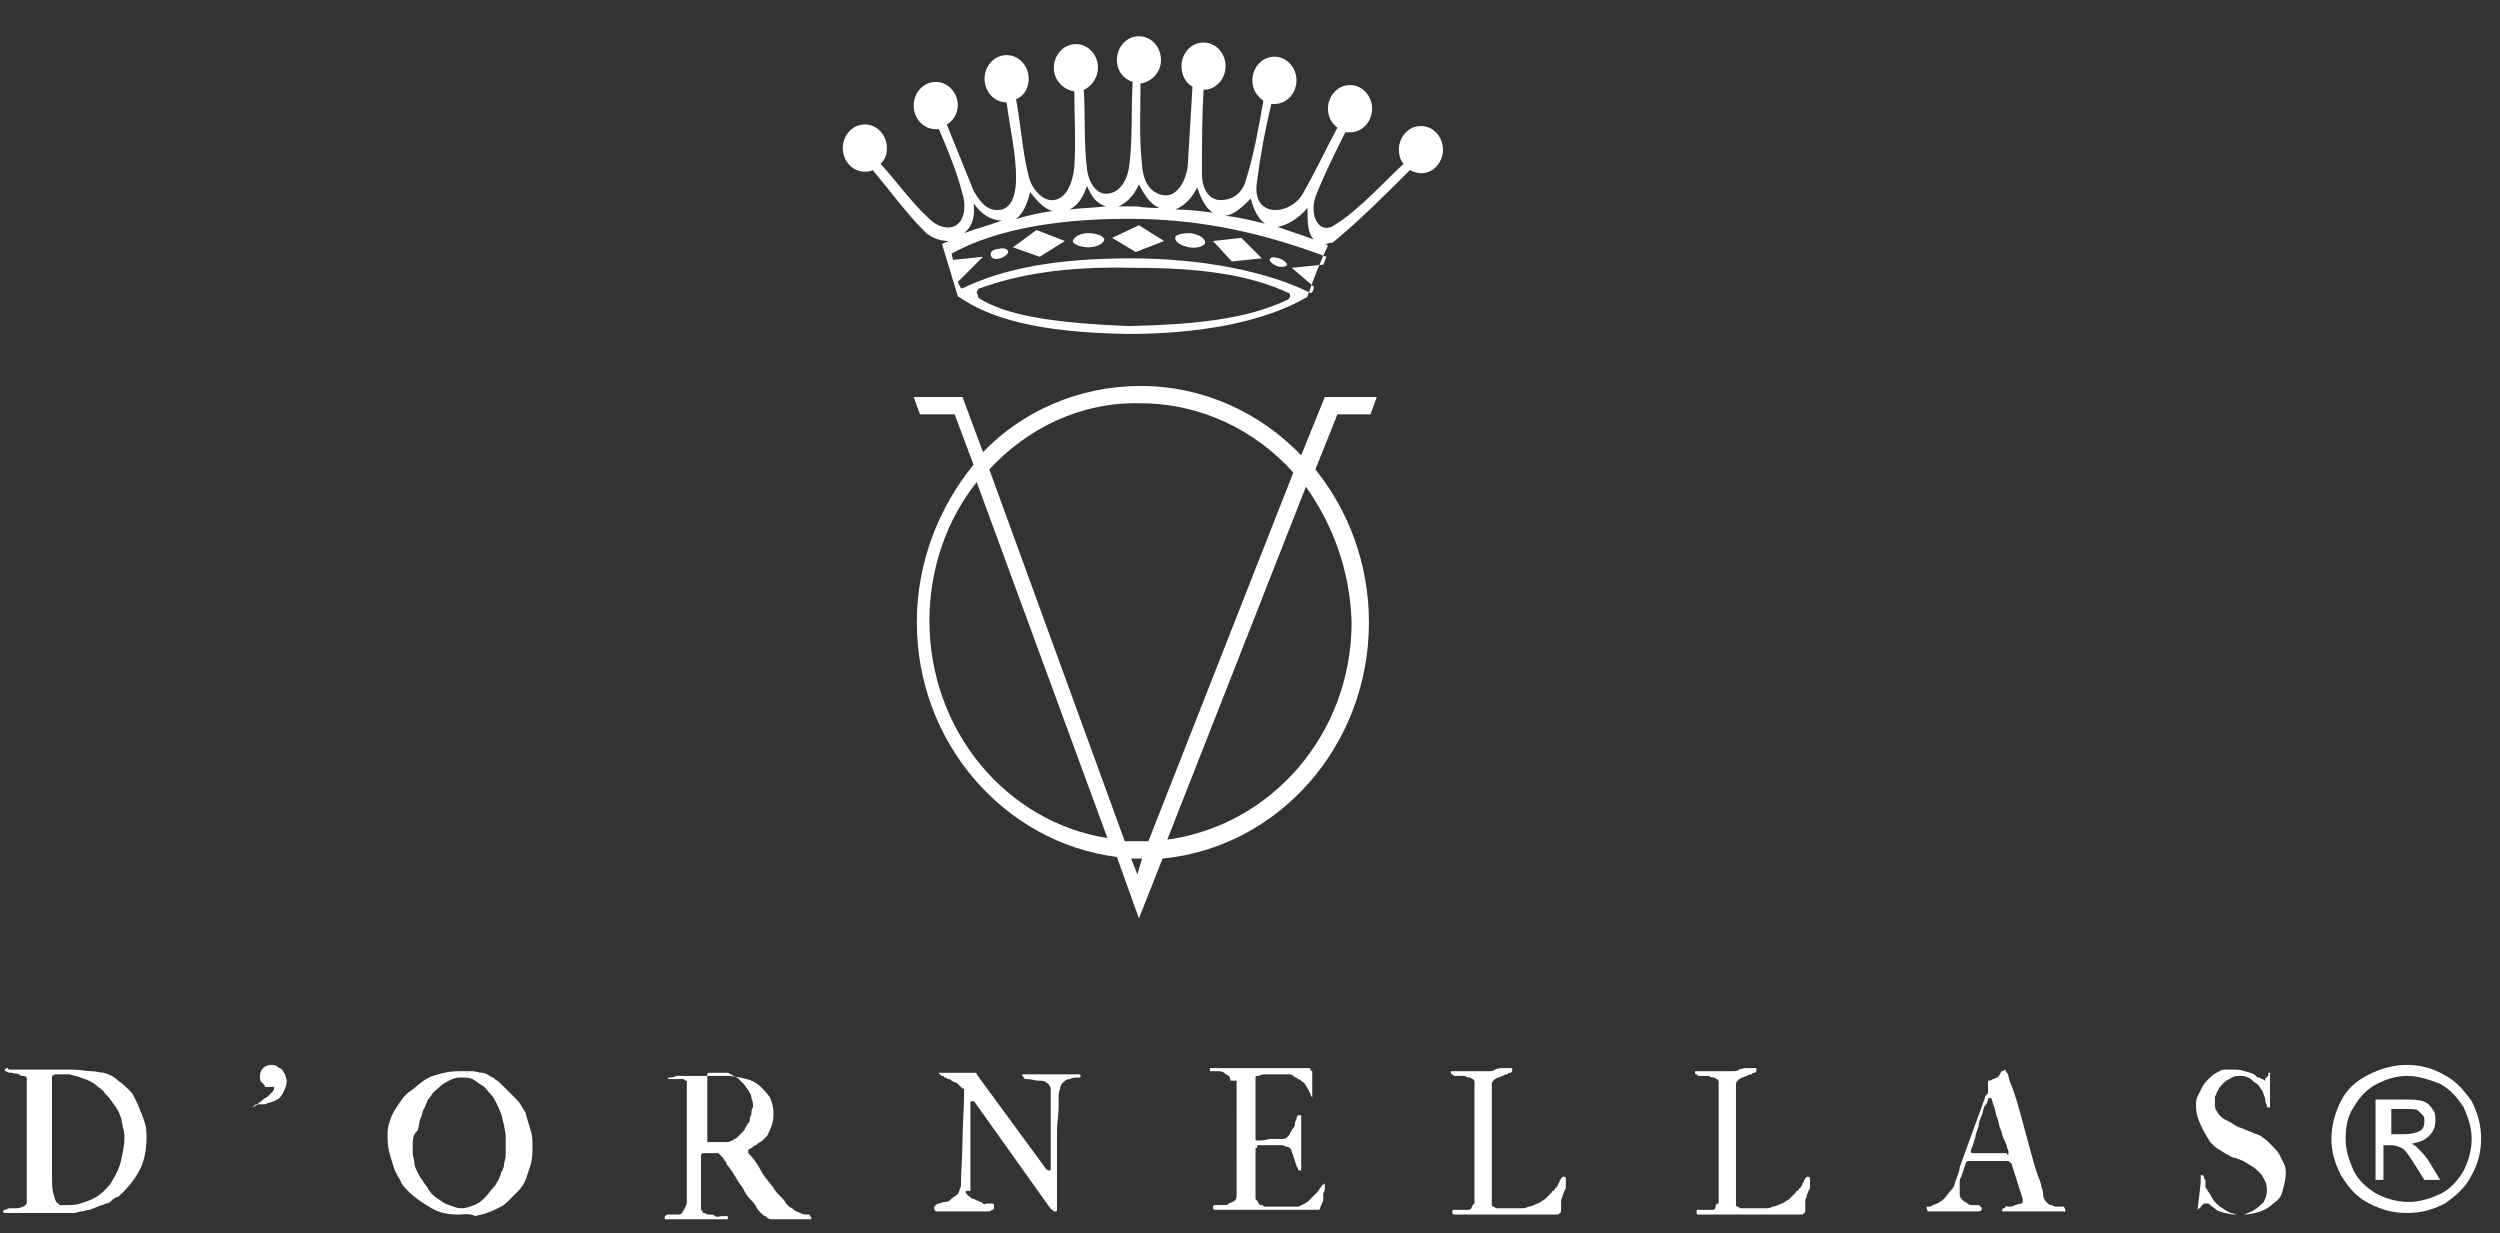 <?xml version="1.0" encoding="utf-8"?>
<!-- Generator: Adobe Illustrator 19.0.0, SVG Export Plug-In . SVG Version: 6.00 Build 0)  -->
<svg version="1.1" id="Layer_1" xmlns="http://www.w3.org/2000/svg" xmlns:xlink="http://www.w3.org/1999/xlink" x="0px" y="0px"
	 viewBox="36.6 355.4 158.7 78.3" style="enable-background:new 36.6 355.4 158.7 78.3;" xml:space="preserve">
<rect x="36.6" y="355.4" width="158.7" height="78.3" fill="#333333" stroke="none"/>
<style type="text/css">
	.st0{fill:#FFFFFF;}
	.st1{fill-rule:evenodd;clip-rule:evenodd;fill:#FFFFFF;}
</style>
<g>
	<g>
		<g>
			<path class="st0" d="M37.3,423.3h1.5c0.4,0,0.8,0,1.3,0c0.4,0,0.8,0,1.2,0c0.4,0,0.7,0.1,1.1,0.1c0.3,0,0.6,0.1,0.8,0.1
				c0.3,0.1,0.6,0.2,0.9,0.5c0.3,0.2,0.5,0.4,0.8,0.7c0.1,0.1,0.2,0.3,0.3,0.5c0.1,0.2,0.2,0.4,0.3,0.7c0.1,0.2,0.2,0.5,0.3,0.8
				c0.1,0.3,0.1,0.6,0.1,0.9c0,0.7-0.1,1.4-0.4,2c-0.3,0.6-0.7,1.1-1.2,1.6c0,0-0.1,0-0.1,0.1c0,0-0.1,0.1-0.2,0.1s-0.1,0.1-0.2,0.1
				c0,0-0.1,0.1-0.1,0.1c-0.1,0.1-0.2,0.2-0.4,0.2c-0.1,0.1-0.3,0.1-0.5,0.2s-0.3,0.1-0.5,0.2c-0.2,0-0.4,0.1-0.5,0.1
				c-0.2,0-0.3,0.1-0.5,0.1s-0.3,0-0.4,0c-0.2,0-0.3,0-0.5,0c-0.2,0-0.4,0-0.6,0h-2.8c-0.1,0-0.2,0-0.2-0.1c0,0,0-0.1,0.1-0.1
				c0.1,0,0.2-0.1,0.3-0.1c0.1,0,0.3,0,0.4,0c0.1,0,0.3,0,0.4-0.1c0.1,0,0.1,0,0.2-0.1s0.1-0.1,0.1-0.1c0-0.1,0-0.2,0-0.2
				c0-0.1,0-0.1,0-0.2v-7.6c0,0-0.1-0.1-0.2-0.1c-0.1,0-0.2,0-0.3-0.1s-0.3,0-0.4-0.1c-0.2,0-0.3,0-0.4-0.1c-0.1,0-0.1,0-0.1-0.1
				c0,0,0,0,0.1-0.1c0,0,0,0,0.1,0C37.1,423.3,37.2,423.3,37.3,423.3z M39.9,423.7v3.5c0,0.3,0,0.5,0,0.7c0,0.2,0,0.5,0,0.7
				c0,0.2,0,0.5,0,0.7c0,0.2,0,0.5,0,0.7c0,0.5,0,0.9,0.1,1.2c0.1,0.3,0.1,0.5,0.3,0.6c0.1,0.1,0.1,0.1,0.2,0.1c0.1,0,0.2,0,0.3,0
				c0.3,0,0.6,0,0.9-0.1c0.3-0.1,0.6-0.2,0.8-0.3s0.5-0.3,0.7-0.5c0.2-0.2,0.4-0.4,0.5-0.6c0.3-0.5,0.5-0.9,0.6-1.4
				c0.1-0.5,0.2-0.9,0.2-1.3c0-0.2,0-0.5-0.1-0.7c0-0.2-0.1-0.4-0.1-0.6c-0.1-0.2-0.1-0.3-0.2-0.5c-0.1-0.1-0.1-0.2-0.2-0.3
				c-0.1-0.1-0.2-0.3-0.3-0.4c-0.1-0.2-0.3-0.3-0.4-0.5c-0.2-0.2-0.4-0.3-0.6-0.5c-0.3-0.2-0.6-0.3-0.9-0.4
				c-0.2-0.1-0.4-0.1-0.7-0.2c-0.2,0-0.5,0-0.7,0c0,0-0.1,0-0.1,0c0,0-0.1,0-0.1,0c0,0-0.1,0-0.1,0.1
				C39.9,423.6,39.9,423.7,39.9,423.7z"/>
			<path class="st0" d="M52.6,425.7C52.6,425.7,52.6,425.6,52.6,425.7C52.6,425.6,52.6,425.6,52.6,425.7c0.1-0.1,0.2-0.2,0.3-0.2
				s0.1,0,0.1-0.1c0.1,0,0.2-0.1,0.3-0.2c0.1-0.1,0.2-0.1,0.3-0.2c0.1-0.1,0.2-0.2,0.3-0.3c0.1-0.1,0.1-0.2,0.1-0.3c0,0,0,0,0,0
				c0,0,0,0,0,0c0,0-0.1,0-0.1,0c0,0-0.1,0-0.1,0c-0.1,0-0.1,0-0.1,0c0,0-0.1,0-0.1,0c0,0,0,0-0.1,0s-0.1,0-0.1-0.1
				c0,0-0.1-0.1-0.1-0.1c0,0-0.1-0.1-0.1-0.1c-0.1-0.1-0.1-0.2-0.1-0.4c0-0.2,0.1-0.4,0.2-0.5s0.3-0.2,0.5-0.2c0.1,0,0.3,0,0.4,0.1
				c0.1,0.1,0.2,0.1,0.3,0.2c0.1,0.1,0.1,0.2,0.2,0.3c0,0.1,0.1,0.3,0.1,0.4c0,0.3-0.1,0.5-0.2,0.7c-0.1,0.2-0.2,0.4-0.4,0.5
				c-0.1,0-0.1,0.1-0.2,0.1c-0.1,0-0.2,0.1-0.3,0.1c-0.1,0-0.2,0.1-0.3,0.1c-0.1,0-0.2,0-0.3,0c0,0-0.1,0-0.1,0
				S52.6,425.7,52.6,425.7z"/>
			<path class="st0" d="M65.7,432.5c-0.6,0-1.2-0.1-1.7-0.4s-1-0.6-1.5-1.1c-0.2-0.2-0.4-0.4-0.5-0.7c-0.2-0.3-0.3-0.5-0.4-0.8
				c-0.1-0.3-0.2-0.6-0.3-1c-0.1-0.4-0.1-0.8-0.1-1.2c0-0.3,0.1-0.6,0.2-0.9c0.1-0.3,0.3-0.6,0.5-0.9c0.2-0.3,0.4-0.6,0.7-0.8
				s0.6-0.5,0.9-0.7c0.4-0.3,0.9-0.4,1.3-0.5c0.4-0.1,0.8-0.1,1.2-0.1c0.2,0,0.4,0,0.6,0s0.4,0.1,0.6,0.1c0.2,0,0.3,0.1,0.5,0.2
				c0.1,0.1,0.3,0.1,0.3,0.2c0.2,0.1,0.4,0.3,0.6,0.5c0.2,0.2,0.4,0.4,0.6,0.6c0.2,0.2,0.4,0.4,0.5,0.6c0.1,0.2,0.3,0.4,0.3,0.6
				c0.1,0.3,0.2,0.7,0.3,1c0.1,0.3,0.1,0.7,0.1,1c0,0.4,0,0.7-0.1,1.1c-0.1,0.3-0.2,0.6-0.3,0.9c-0.1,0.3-0.3,0.6-0.5,0.8
				s-0.5,0.5-0.7,0.7c-0.2,0.2-0.4,0.3-0.6,0.4c-0.2,0.1-0.4,0.2-0.7,0.3c-0.2,0.1-0.5,0.1-0.7,0.2C66.3,432.4,66,432.5,65.7,432.5z
				 M62.8,428c0,0.2,0,0.4,0,0.6c0,0.2,0.1,0.4,0.1,0.6c0,0.2,0.1,0.4,0.2,0.6s0.2,0.4,0.3,0.5c0.1,0.2,0.3,0.4,0.4,0.6
				s0.3,0.4,0.6,0.6s0.4,0.3,0.7,0.4s0.5,0.2,0.8,0.2c0.3,0,0.5-0.1,0.8-0.2c0.3-0.1,0.5-0.3,0.7-0.5s0.4-0.5,0.6-0.7
				c0.2-0.3,0.3-0.5,0.4-0.8c0,0,0-0.1,0.1-0.2c0-0.1,0.1-0.2,0.1-0.4c0-0.2,0.1-0.3,0.1-0.5c0-0.2,0-0.4,0-0.6c0-0.2,0-0.4,0-0.7
				c0-0.2-0.1-0.5-0.1-0.7c-0.1-0.2-0.1-0.5-0.2-0.7c-0.1-0.3-0.2-0.5-0.3-0.7c-0.1-0.2-0.2-0.4-0.4-0.6c-0.2-0.2-0.3-0.4-0.5-0.5
				s-0.4-0.3-0.6-0.4s-0.5-0.1-0.8-0.1c-0.3,0-0.5,0.1-0.7,0.2s-0.4,0.2-0.6,0.4c-0.2,0.2-0.4,0.3-0.5,0.5s-0.3,0.3-0.3,0.5
				c-0.1,0.1-0.1,0.3-0.2,0.4c-0.1,0.2-0.1,0.4-0.2,0.6c-0.1,0.2-0.1,0.5-0.2,0.8C62.9,427.3,62.8,427.6,62.8,428z"/>
			<path class="st0" d="M80.2,431.7v-7.6c0-0.1,0-0.1-0.1-0.1c0,0-0.1-0.1-0.1-0.1c-0.1,0-0.1,0-0.2,0c-0.1,0-0.1,0-0.2,0h-0.3
				c-0.1,0-0.1,0-0.1,0s-0.1,0-0.1,0c0,0-0.1,0-0.1,0c0,0,0-0.1,0.1-0.1c0.1,0,0.3,0,0.4-0.1c0.1,0,0.2,0,0.3,0c0.1,0,0.2,0,0.3,0
				c0.1,0,0.2,0,0.4,0c0,0,0.1,0,0.1,0c0.1,0,0.2,0,0.3,0c0.1,0,0.2,0,0.3,0c0.1,0,0.2,0,0.3,0c0.1,0,0.2,0,0.3,0c0.1,0,0.1,0,0.2,0
				c0.1,0,0.3,0,0.4,0c0.1,0,0.3,0,0.4,0c0.4,0,0.8,0.1,1.2,0.2c0.4,0.1,0.7,0.3,0.9,0.5s0.4,0.4,0.6,0.7c0.1,0.3,0.2,0.6,0.2,0.9
				c0,0.3,0,0.5-0.1,0.8s-0.2,0.5-0.3,0.7c-0.1,0.1-0.2,0.2-0.3,0.3c-0.1,0.1-0.2,0.1-0.3,0.2s-0.2,0.1-0.3,0.2
				c-0.1,0.1-0.2,0.1-0.3,0.2c0,0,0,0,0,0.1c0,0,0,0,0,0.1c0.3,0.3,0.6,0.7,0.8,1.1s0.5,0.7,0.8,1.1c0.1,0.2,0.2,0.3,0.4,0.5
				s0.3,0.3,0.4,0.5c0.1,0.1,0.2,0.2,0.2,0.2s0.2,0.1,0.3,0.2c0.1,0.1,0.2,0.1,0.4,0.2c0.2,0.1,0.3,0.1,0.5,0.1c0.1,0,0.1,0,0.1,0.1
				c0,0,0.1,0,0.1,0.1c0,0.1,0,0.1-0.1,0.1c0,0,0,0-0.1,0c0,0-0.1,0-0.1,0h-0.2c-0.1,0-0.2,0-0.3,0c-0.1,0-0.2,0-0.4,0
				c-0.1,0-0.3,0-0.4,0s-0.3,0-0.4,0c-0.2,0-0.3,0-0.5,0s-0.3-0.1-0.4-0.2c-0.1,0-0.2-0.1-0.3-0.2c-0.1-0.1-0.2-0.2-0.3-0.4
				c-0.1-0.2-0.2-0.3-0.4-0.5s-0.3-0.4-0.4-0.6s-0.3-0.4-0.4-0.6c-0.1-0.2-0.2-0.3-0.3-0.5c-0.1-0.1-0.2-0.3-0.3-0.4
				s-0.1-0.2-0.1-0.2c0,0,0-0.1-0.1-0.1c0-0.1-0.1-0.1-0.1-0.2c-0.1-0.1-0.1-0.1-0.2-0.2c-0.1-0.1-0.1-0.1-0.1-0.1
				c-0.1,0-0.2,0-0.3,0c-0.1,0-0.3,0-0.4,0h-0.2c0,0-0.1,0-0.1,0c0,0-0.1,0.1-0.1,0.1v3c0,0.1,0,0.1,0,0.2c0,0.1,0,0.1,0,0.2
				c0,0.1,0,0.1,0.1,0.2c0,0.1,0,0.1,0.1,0.1c0.1,0,0.1,0.1,0.3,0.1s0.3,0,0.4,0.1s0.3,0,0.4,0c0.1,0,0.2,0,0.3,0c0,0,0.1,0,0.1,0
				c0,0,0,0.1,0,0.1c0,0,0,0.1,0,0.1c0,0-0.1,0-0.1,0c-0.1,0-0.2,0-0.3,0c-0.1,0-0.3,0-0.5,0c-0.2,0-0.3,0-0.4,0c-0.1,0-0.2,0-0.3,0
				h-1.9c0,0,0,0-0.1,0s-0.1,0-0.1,0c0,0-0.1,0-0.1,0s-0.1,0-0.1,0c0,0-0.1,0-0.1,0c0,0,0,0,0-0.1c0,0,0-0.1,0-0.1
				c0,0,0.1,0,0.1-0.1c0.1,0,0.2,0,0.3,0c0.1,0,0.2,0,0.4,0c0.1,0,0.2,0,0.3-0.1C80.2,431.9,80.2,431.8,80.2,431.7z M81.5,423.8v4
				c0,0,0,0.1,0,0.1c0,0,0.1,0,0.1,0h0.3c0.1,0,0.3,0,0.5,0s0.3,0,0.4,0c0.1,0,0.2-0.1,0.3-0.1c0.1-0.1,0.2-0.1,0.3-0.2
				s0.2-0.2,0.3-0.3c0.1-0.1,0.2-0.2,0.2-0.3c0.1-0.1,0.1-0.2,0.2-0.3c0.1-0.1,0.1-0.2,0.1-0.3c0-0.1,0.1-0.2,0.1-0.3
				c0-0.1,0-0.3,0.1-0.4c0-0.2,0-0.4-0.1-0.6c0-0.2-0.1-0.3-0.2-0.5c-0.1-0.1-0.2-0.3-0.3-0.4s-0.2-0.2-0.4-0.4
				c-0.1,0-0.1-0.1-0.2-0.1c-0.1,0-0.1-0.1-0.2-0.1s-0.1-0.1-0.2-0.1c-0.1,0-0.1,0-0.2,0c0,0-0.1,0-0.2,0c-0.1,0-0.2,0-0.2,0
				c-0.1,0-0.1,0-0.2,0s-0.2,0-0.3,0c-0.1,0-0.2,0-0.2,0.1C81.5,423.7,81.5,423.8,81.5,423.8z"/>
			<path class="st0" d="M97.9,431c0,0.1,0,0.2,0.1,0.2c0,0.1,0.1,0.1,0.2,0.2s0.1,0.1,0.2,0.1s0.1,0.1,0.2,0.1c0,0,0.1,0,0.2,0.1
				c0.1,0,0.1,0,0.2,0.1s0.2,0,0.2,0c0.1,0,0.1,0,0.2,0c0,0,0.1,0,0.1,0c0,0,0.1,0,0.1,0s0.1,0,0.1,0.1c0,0,0,0.1,0,0.1
				c0,0.1,0,0.2-0.1,0.2s-0.1,0.1-0.2,0.1c-0.5,0-1.1,0-1.6,0c-0.5,0-1.1,0-1.6,0c-0.1,0-0.2,0-0.2,0c0,0-0.1-0.1-0.1-0.2
				c0-0.1,0-0.1,0.1-0.2c0,0,0.1-0.1,0.2-0.1c0.1,0,0.2-0.1,0.4-0.1c0.2,0,0.3-0.1,0.4-0.2s0.3-0.2,0.4-0.3s0.1-0.3,0.2-0.5
				c0-1,0.1-2,0.1-2.9s0.1-2,0.1-3c0-0.1,0-0.1,0-0.2c0-0.1,0-0.1-0.1-0.1c0,0-0.1-0.1-0.1-0.1c0,0-0.1-0.1-0.1-0.1
				c0,0-0.1-0.1-0.1-0.1c0,0-0.1-0.1-0.2-0.1s-0.1-0.1-0.2-0.1c-0.1-0.1-0.1-0.1-0.2-0.1c-0.1,0-0.1-0.1-0.2-0.1c0,0-0.1,0-0.1-0.1
				c0,0-0.1,0-0.1,0s-0.1,0-0.1-0.1c0,0-0.1,0-0.1-0.1c0,0,0,0,0,0c0,0,0,0,0.1,0c0.2,0,0.4,0,0.6,0h0.3c0.2,0,0.4,0,0.6,0
				s0.5,0,0.7,0c0.1,0,0.1,0,0.1,0.1l4.4,6c0.1,0.1,0.1,0.1,0.2,0.1c0.1,0,0.1,0,0.1-0.1v-5c0-0.1,0-0.2-0.1-0.3
				c0-0.1-0.1-0.1-0.2-0.2c-0.1-0.1-0.3-0.1-0.5-0.1c-0.2,0-0.4-0.1-0.7-0.1c-0.1,0-0.2,0-0.2-0.1c0,0-0.1-0.1-0.1-0.1
				c0,0,0-0.1,0-0.1c0,0,0,0,0.1,0c0,0,0.1,0,0.1,0c0,0,0.1,0,0.1,0h0.4c0.2,0,0.4,0,0.6,0c0.2,0,0.5,0,0.8,0c0.1,0,0.3,0,0.4,0
				c0.2,0,0.3,0,0.5,0c0.1,0,0.1,0,0.2,0s0.1,0,0.1,0c0,0,0.1,0,0.1,0c0,0,0.1,0,0.2,0c0.1,0,0.1,0.1,0.1,0.1s0,0.1-0.1,0.1
				c-0.2,0-0.4,0-0.6,0.1c-0.2,0-0.3,0.1-0.4,0.2c-0.1,0.1-0.2,0.2-0.2,0.4c-0.1,0.2-0.1,0.4-0.1,0.6l0,0.5c0,0.6-0.1,1.1-0.1,1.5
				c0,0.4,0,0.9,0,1.2c0,0.4,0,0.7,0,1c0,0.3,0,0.7,0,1v0.4c0,0.1,0,0.2,0,0.4c0,0.1,0,0.3,0,0.4v0.5c0,0,0,0.1,0,0.2
				c0,0.1-0.1,0.1-0.1,0.1c-0.1,0-0.1,0-0.2-0.1c-0.1,0-0.1-0.1-0.2-0.2l-4.7-6.6c0,0-0.1-0.1-0.1-0.1c0,0,0,0-0.1,0
				c0,0-0.1,0-0.1,0.1c0,0,0,0.1,0,0.1V431z"/>
			<path class="st0" d="M114.7,424c0-0.1,0-0.2-0.1-0.3s-0.2-0.1-0.3-0.2s-0.3-0.1-0.4-0.1s-0.3,0-0.4,0c0,0-0.1,0-0.1,0
				c0,0,0,0,0-0.1c0,0,0,0,0-0.1c0,0,0,0,0.1,0s0.1,0,0.1,0c0,0,0.1,0,0.1,0c0,0,0.1,0,0.2,0c0.1,0,0.2,0,0.4,0c0.1,0,0.3,0,0.5,0
				c0.2,0,0.4,0,0.5,0c0.3,0,0.6,0,0.8,0c0.2,0,0.4,0,0.6,0c0.2,0,0.4,0,0.5,0c0.2,0,0.4,0,0.6,0c0.1,0,0.1,0,0.2,0s0.1,0,0.2,0
				s0.1,0,0.2,0s0.2,0,0.3,0c0.1,0,0.2,0,0.4,0c0.2,0,0.4,0,0.6,0c0,0,0.1,0,0.1,0.1s0.1,0.1,0.1,0.1c0,0.3,0,0.6,0,0.8
				c0,0.3,0,0.5,0,0.8c0,0.1,0,0.1,0,0.1c0,0,0,0,0,0c0,0,0,0,0,0c0-0.1-0.1-0.1-0.1-0.2c0-0.1-0.1-0.2-0.1-0.2
				c0-0.1-0.1-0.2-0.1-0.2c0-0.1-0.1-0.1-0.1-0.2c-0.1-0.1-0.1-0.2-0.2-0.2c-0.1-0.1-0.2-0.2-0.3-0.2c-0.1-0.1-0.2-0.1-0.3-0.2
				s-0.2-0.1-0.4-0.1c-0.1,0-0.1,0-0.2,0c-0.1,0-0.1,0-0.2,0s-0.1,0-0.2,0s-0.1,0-0.2,0c-0.2,0-0.3,0-0.5,0c-0.2,0-0.3,0-0.5,0.1
				c0,0-0.1,0-0.1,0c0,0-0.1,0-0.1,0.1v3.9c0,0.1,0,0.1,0.1,0.1c0.2,0,0.5,0,0.8-0.1c0.3,0,0.5,0,0.8,0c0.1,0,0.2,0,0.3-0.1
				c0.1-0.1,0.2-0.2,0.2-0.3c0.1-0.1,0.1-0.2,0.2-0.3c0.1-0.1,0.1-0.2,0.1-0.3c0-0.1,0.1-0.2,0.1-0.3s0.1-0.2,0.1-0.2c0,0,0,0,0,0
				c0,0,0,0,0.1,0c0,0,0.1,0,0.1,0s0,0,0,0c0,0.2,0,0.3,0,0.4c0,0.1,0,0.2,0,0.3s0,0.2,0,0.3s0,0.2,0,0.2v2.3c0,0,0,0,0,0
				c0,0,0,0-0.1,0c0,0-0.1,0-0.1-0.1s-0.1-0.1-0.1-0.2s-0.1-0.2-0.1-0.3c0-0.1-0.1-0.2-0.1-0.3c0-0.1-0.1-0.2-0.1-0.3
				c0-0.1-0.1-0.2-0.1-0.2c0,0-0.1-0.1-0.2-0.1c-0.1,0-0.2-0.1-0.3-0.1s-0.2,0-0.4,0c-0.1,0-0.2,0-0.4,0c-0.1,0-0.2,0-0.3,0
				c-0.1,0-0.2,0-0.2,0c-0.1,0-0.2,0-0.2,0c-0.1,0-0.1,0-0.1,0.1c0,0,0,0.1-0.1,0.1c0,0.1,0,0.1,0,0.3v2.5c0,0.1,0,0.2,0,0.3
				c0,0.1,0,0.2,0.1,0.2c0,0.1,0.1,0.1,0.1,0.2c0.1,0.1,0.1,0.1,0.2,0.1c0.1,0,0.1,0.1,0.2,0.1s0.1,0,0.2,0h1c0.1,0,0.2,0,0.3,0
				c0.1,0,0.2,0,0.2,0c0.1,0,0.2,0,0.3,0c0.1,0,0.2,0,0.3-0.1c0.1,0,0.2-0.1,0.4-0.2c0.1-0.1,0.2-0.2,0.3-0.3
				c0.1-0.1,0.2-0.2,0.3-0.3s0.2-0.3,0.3-0.4c0,0,0-0.1,0.1-0.1s0.1-0.1,0.1-0.2c0,0,0,0,0,0s0,0,0,0c0,0.1,0,0.2,0,0.3
				c0,0,0,0.1,0,0.2s-0.1,0.2-0.1,0.3c0,0.1,0,0.2,0,0.3c0,0.1,0,0.2-0.1,0.3c0,0.1-0.1,0.2-0.1,0.3c0,0.1-0.1,0.1-0.2,0.1
				c0,0,0,0-0.1,0s0,0,0,0c0,0,0,0-0.1,0h-4.6c-0.1,0-0.2,0-0.3,0c-0.1,0-0.3,0-0.4,0c-0.1,0-0.3,0-0.4,0c-0.1,0-0.2,0-0.3,0h-0.2
				c0,0-0.1,0-0.1,0s-0.1,0-0.1-0.1c0,0,0-0.1,0-0.1c0,0,0-0.1,0.1-0.1c0,0,0,0,0.1,0s0.1,0,0.1,0c0,0,0.1,0,0.1,0c0,0,0.1,0,0.1,0
				c0.1,0,0.2,0,0.3,0c0.1,0,0.1,0,0.2-0.1c0.2-0.1,0.3-0.1,0.4-0.2c0.1-0.1,0.1-0.2,0.1-0.4V424z"/>
			<path class="st0" d="M130.2,431.8v-4.4c0-0.1,0-0.3,0-0.5c0-0.2,0-0.5,0-0.7c0-0.3,0-0.5,0-0.8c0-0.3,0-0.5,0-0.7
				c0-0.3,0-0.5,0-0.6c0-0.1,0-0.1-0.1-0.2c-0.1,0-0.1-0.1-0.2-0.1s-0.2,0-0.3-0.1c-0.1,0-0.2,0-0.3,0s-0.2,0-0.3,0s-0.1,0-0.2-0.1
				c-0.1,0-0.1-0.1-0.1-0.1c0,0,0-0.1,0-0.1c0,0,0,0,0,0c0,0,0.1,0,0.1,0c0,0,0.1,0,0.1,0h0.2c0.2,0,0.3,0,0.5,0c0.1,0,0.3,0,0.4,0
				s0.2,0,0.3,0c0.1,0,0.2,0,0.4,0c0.2,0,0.3,0,0.4,0c0.1,0,0.3,0,0.4-0.1s0.2,0,0.3-0.1c0.1,0,0.2,0,0.3,0h0.2c0,0,0.1,0,0.2,0
				c0.1,0,0.1,0,0.1,0.1c0,0.1,0,0.1-0.1,0.2c-0.1,0-0.2,0-0.2,0.1c-0.1,0-0.2,0-0.3,0.1c-0.1,0-0.2,0.1-0.3,0.1
				c-0.1,0-0.1,0.1-0.2,0.1c0,0-0.1,0.1-0.1,0.1c0,0-0.1,0.1-0.1,0.2v7.6c0,0.1,0,0.2,0.1,0.2s0.1,0.1,0.2,0.1c0.1,0,0.2,0,0.3,0
				c0.1,0,0.2,0,0.3,0c0.1,0,0.2,0,0.4,0s0.3,0,0.5,0c0.2,0,0.4,0,0.5-0.1c0.2,0,0.3-0.1,0.4-0.1c0.1-0.1,0.3-0.1,0.4-0.2
				c0.1-0.1,0.2-0.1,0.3-0.2c0,0,0,0,0.1-0.1s0.1-0.1,0.1-0.1c0,0,0.1-0.1,0.1-0.1s0.1-0.1,0.1-0.1c0,0,0-0.1,0.1-0.1
				c0,0,0,0,0.1-0.1c0,0,0-0.1,0.1-0.1c0-0.1,0.1-0.1,0.1-0.2c0-0.1,0.1-0.1,0.1-0.2s0.1-0.1,0.1-0.2c0,0,0.1-0.1,0.1-0.1
				c0,0,0.1,0,0.1,0c0,0,0.1,0,0.1,0.1c0,0.1,0,0.1,0,0.2c0,0.1,0,0.2,0,0.3c0,0.1,0,0.2-0.1,0.3c0,0.1-0.1,0.2-0.1,0.3
				c0,0.1-0.1,0.2-0.1,0.3c0,0.1,0,0.2,0,0.3s0,0.2,0,0.3c0,0.1,0,0.2-0.1,0.2c0,0.1-0.1,0.1-0.2,0.1h-4.3c-0.3,0-0.5,0-0.6,0
				c-0.2,0-0.3,0-0.5,0c-0.1,0-0.3,0-0.4,0c-0.1,0-0.3,0-0.5,0c-0.1,0-0.1,0-0.2,0c0,0-0.1,0-0.1-0.1c0,0,0,0,0,0c0,0,0,0,0-0.1
				c0-0.1,0-0.1,0.1-0.1c0,0,0.1,0,0.1,0c0,0,0.1,0,0.2,0c0.1,0,0.2,0,0.3,0c0,0,0.1,0,0.1,0c0.1,0,0.1,0,0.2,0s0.1,0,0.2-0.1
				C130.1,431.8,130.2,431.8,130.2,431.8z"/>
			<path class="st0" d="M145.7,431.8v-4.4c0-0.1,0-0.3,0-0.5c0-0.2,0-0.5,0-0.7c0-0.3,0-0.5,0-0.8c0-0.3,0-0.5,0-0.7
				c0-0.3,0-0.5,0-0.6c0-0.1,0-0.1-0.1-0.2c-0.1,0-0.1-0.1-0.2-0.1s-0.2,0-0.3-0.1c-0.1,0-0.2,0-0.3,0s-0.2,0-0.3,0s-0.1,0-0.2-0.1
				c-0.1,0-0.1-0.1-0.1-0.1c0,0,0-0.1,0-0.1c0,0,0,0,0,0c0,0,0.1,0,0.1,0c0,0,0.1,0,0.1,0h0.2c0.2,0,0.3,0,0.5,0c0.1,0,0.3,0,0.4,0
				s0.2,0,0.3,0c0.1,0,0.2,0,0.4,0c0.2,0,0.3,0,0.4,0c0.1,0,0.3,0,0.4-0.1s0.2,0,0.3-0.1c0.1,0,0.2,0,0.3,0h0.2c0,0,0.1,0,0.2,0
				c0.1,0,0.1,0,0.1,0.1c0,0.1,0,0.1-0.1,0.2c-0.1,0-0.2,0-0.2,0.1c-0.1,0-0.2,0-0.3,0.1c-0.1,0-0.2,0.1-0.3,0.1
				c-0.1,0-0.1,0.1-0.2,0.1c0,0-0.1,0.1-0.1,0.1c0,0-0.1,0.1-0.1,0.2v7.6c0,0.1,0,0.2,0.1,0.2s0.1,0.1,0.2,0.1c0.1,0,0.2,0,0.3,0
				c0.1,0,0.2,0,0.3,0c0.1,0,0.2,0,0.4,0s0.3,0,0.5,0c0.2,0,0.4,0,0.5-0.1c0.2,0,0.3-0.1,0.4-0.1c0.1-0.1,0.3-0.1,0.4-0.2
				c0.1-0.1,0.2-0.1,0.3-0.2c0,0,0,0,0.1-0.1s0.1-0.1,0.1-0.1c0,0,0.1-0.1,0.1-0.1s0.1-0.1,0.1-0.1c0,0,0-0.1,0.1-0.1
				c0,0,0,0,0.1-0.1c0,0,0-0.1,0.1-0.1c0-0.1,0.1-0.1,0.1-0.2c0-0.1,0.1-0.1,0.1-0.2s0.1-0.1,0.1-0.2c0,0,0.1-0.1,0.1-0.1
				c0,0,0.1,0,0.1,0c0,0,0.1,0,0.1,0.1c0,0.1,0,0.1,0,0.2c0,0.1,0,0.2,0,0.3c0,0.1,0,0.2-0.1,0.3c0,0.1-0.1,0.2-0.1,0.3
				c0,0.1-0.1,0.2-0.1,0.3c0,0.1,0,0.2,0,0.3s0,0.2,0,0.3c0,0.1,0,0.2-0.1,0.2c0,0.1-0.1,0.1-0.2,0.1h-4.3c-0.3,0-0.5,0-0.6,0
				c-0.2,0-0.3,0-0.5,0c-0.1,0-0.3,0-0.4,0c-0.1,0-0.3,0-0.5,0c-0.1,0-0.1,0-0.2,0c0,0-0.1,0-0.1-0.1c0,0,0,0,0,0c0,0,0,0,0-0.1
				c0-0.1,0-0.1,0.1-0.1c0,0,0.1,0,0.1,0c0,0,0.1,0,0.2,0c0.1,0,0.2,0,0.3,0c0,0,0.1,0,0.1,0c0.1,0,0.1,0,0.2,0s0.1,0,0.2-0.1
				C145.5,431.8,145.6,431.8,145.7,431.8z"/>
			<path class="st0" d="M158.9,432.1c0-0.1,0-0.1,0.1-0.1s0.2,0,0.3-0.1c0.3-0.1,0.5-0.2,0.7-0.4s0.3-0.4,0.5-0.6s0.2-0.5,0.3-0.7
				c0.1-0.3,0.2-0.5,0.2-0.7l1.6-4.4c0-0.1,0.1-0.2,0.1-0.2c0,0,0.1-0.1,0.1-0.1c0,0,0-0.1,0-0.1c0,0,0-0.1,0-0.2c0,0,0-0.1,0-0.1
				c0,0,0-0.1,0-0.1s0-0.1,0-0.1c0,0,0-0.1,0-0.2c0.1,0,0.2,0,0.3-0.1c0.1,0,0.2-0.1,0.3-0.1c0,0,0.1-0.1,0.1-0.1
				c0-0.1,0.1-0.1,0.1-0.2c0-0.1,0.1-0.1,0.1-0.1c0.1,0,0.1-0.1,0.2-0.1c0,0,0,0,0,0c0,0,0,0,0,0c0,0,0,0.1,0.1,0.2s0.1,0.3,0.2,0.6
				c0.1,0.2,0.2,0.5,0.3,0.8c0.1,0.3,0.2,0.6,0.3,1s0.2,0.7,0.3,1.1c0.1,0.4,0.2,0.7,0.3,1.1c0.1,0.4,0.2,0.7,0.3,1.1
				c0.1,0.3,0.2,0.7,0.3,0.9c0.1,0.3,0.2,0.5,0.2,0.7c0.1,0.2,0.1,0.4,0.1,0.5c0,0.1,0.1,0.3,0.2,0.4c0.1,0.1,0.2,0.2,0.3,0.2
				c0.1,0,0.2,0.1,0.3,0.1c0.1,0,0.2,0,0.3,0c0.1,0,0.1,0,0.2,0c0,0,0.1,0.1,0.1,0.2c0,0,0,0,0,0.1s0,0-0.1,0c0,0-0.1,0-0.1,0
				c0,0,0,0-0.1,0h-0.6c0,0-0.1,0-0.1,0c0,0-0.1,0-0.2,0c-0.1,0-0.2,0-0.3,0s-0.3,0-0.5,0c-0.2,0-0.5,0-0.7,0c-0.2,0-0.4,0-0.7,0
				h-0.3c0,0-0.1,0-0.1,0c0,0-0.1,0-0.1,0c0,0-0.1,0-0.1,0c0,0,0-0.1,0-0.1c0,0,0-0.1,0.1-0.1c0,0,0.1,0,0.1-0.1s0.1,0,0.1,0
				c0,0,0.1,0,0.1,0c0.1,0,0.3,0,0.4-0.1c0.1,0,0.3-0.1,0.4-0.1c0.1,0,0.1-0.1,0.1-0.2c0,0,0,0,0,0c0,0,0,0,0-0.1l-0.7-2.2
				c0,0,0-0.1-0.1-0.1c0,0-0.1-0.1-0.1-0.1h-2.5c-0.1,0-0.1,0-0.1,0c0,0,0,0-0.1,0.1l-0.3,0.9c-0.1,0.1-0.1,0.3-0.1,0.4
				c0,0.1,0,0.2,0,0.3c0,0.1,0,0.3,0,0.4c0,0.2,0.1,0.3,0.2,0.4c0.1,0.1,0.2,0.1,0.3,0.2s0.2,0.1,0.3,0.1c0.1,0,0.2,0,0.3,0
				c0.1,0,0.2,0,0.2,0.1c0.1,0,0.1,0.1,0.1,0.1c0,0,0,0.1,0,0.1c0,0-0.1,0.1-0.2,0.1h-0.3c-0.2,0-0.5,0-0.7,0c-0.2,0-0.5,0-0.7,0
				c-0.3,0-0.5,0-0.7,0c-0.2,0-0.4,0-0.7,0h-0.1C159,432.3,158.9,432.2,158.9,432.1z M164,428.7c0.1,0,0.1,0,0.1-0.1
				c0,0,0-0.1,0-0.1c0-0.1-0.1-0.2-0.1-0.3s-0.1-0.3-0.2-0.5s-0.1-0.4-0.2-0.6c-0.1-0.2-0.1-0.4-0.2-0.7c-0.1-0.2-0.1-0.4-0.2-0.7
				c-0.1-0.2-0.1-0.4-0.2-0.6c0,0,0,0,0,0c0,0,0,0-0.1,0c0,0-0.1,0-0.1,0.1c0,0.1-0.1,0.3-0.2,0.4s-0.1,0.4-0.2,0.6
				c-0.1,0.2-0.2,0.5-0.2,0.7c-0.1,0.3-0.2,0.5-0.2,0.7c-0.1,0.2-0.1,0.4-0.2,0.6c-0.1,0.2-0.1,0.3-0.1,0.3c0,0,0,0,0,0
				c0,0.1,0.1,0.1,0.2,0.1H164z"/>
			<path class="st0" d="M176,425.6c0-0.2,0-0.4,0.1-0.6c0.1-0.2,0.2-0.4,0.3-0.6s0.3-0.4,0.4-0.5c0.2-0.2,0.3-0.3,0.5-0.4
				c0.2-0.1,0.3-0.2,0.5-0.2c0.2,0,0.4,0,0.6,0c0.2,0,0.4,0,0.7,0.1s0.4,0.1,0.6,0.2c0,0,0,0,0.1,0.1s0.1,0.1,0.2,0.1
				c0.1,0,0.1,0.1,0.2,0.1c0.1,0,0.1,0.1,0.2,0.1c0,0,0,0,0,0c0,0,0,0,0,0c0,0,0,0,0-0.1c0,0,0-0.1,0.1-0.1c0,0,0-0.1,0.1-0.1
				c0,0,0-0.1,0-0.1c0,0,0,0,0-0.1s0,0,0,0c0,0,0,0,0,0c0,0,0,0,0.1,0s0,0,0,0.1c0,0,0,0.1,0,0.1c0,0,0,0,0,0.1v0c0,0,0,0,0,0
				s0,0.1,0,0.1c0,0,0,0.1,0,0.1c0,0,0,0,0,0.1v1.5c0,0,0,0.1,0,0.1c0,0-0.1,0-0.1,0c0,0-0.1,0-0.1,0c0,0,0-0.1,0-0.1
				c0-0.1-0.1-0.2-0.1-0.3c0-0.1,0-0.2-0.1-0.4c0-0.1-0.1-0.3-0.2-0.4c-0.1-0.2-0.2-0.3-0.4-0.4c-0.1-0.1-0.3-0.3-0.4-0.3
				c-0.2-0.1-0.3-0.1-0.4-0.1c-0.3,0-0.5,0-0.6,0.1c-0.2,0.1-0.4,0.2-0.5,0.3c-0.1,0.1-0.3,0.3-0.4,0.5c0,0.1-0.1,0.1-0.1,0.2
				s-0.1,0.2-0.1,0.2c0,0.1,0,0.2,0,0.2c0,0.1,0,0.1,0,0.2c0,0.2,0,0.4,0.1,0.5c0.1,0.2,0.2,0.3,0.3,0.4c0.1,0.1,0.3,0.2,0.5,0.3
				c0.2,0.1,0.3,0.2,0.5,0.3c0.2,0.1,0.3,0.1,0.5,0.2c0.2,0.1,0.3,0.1,0.5,0.2c0.2,0.1,0.3,0.1,0.5,0.2c0.1,0.1,0.3,0.2,0.4,0.3
				c0.1,0.1,0.3,0.3,0.4,0.4s0.3,0.3,0.4,0.5s0.2,0.4,0.3,0.6c0.1,0.2,0.1,0.4,0.1,0.6c0,0.4-0.1,0.7-0.2,1.1s-0.3,0.6-0.6,0.8
				c-0.2,0.2-0.5,0.4-0.8,0.5c-0.3,0.1-0.7,0.2-1.1,0.2c-0.2,0-0.4,0-0.6,0c-0.2,0-0.4-0.1-0.6-0.1c-0.2-0.1-0.4-0.1-0.5-0.2
				s-0.3-0.2-0.5-0.4c0,0,0,0-0.1,0c0,0,0,0-0.1,0c-0.1,0-0.1,0-0.2,0.1c0,0-0.1,0.1-0.1,0.1c0,0,0,0.1-0.1,0.1c0,0-0.1,0.1-0.1,0.1
				l0.2-1.7c0-0.1,0-0.1,0-0.2s0-0.1,0-0.2c0-0.1,0-0.1,0.1-0.1c0,0,0.1,0,0.1,0.1c0,0.1,0,0.1,0.1,0.2c0,0.1,0,0.1,0,0.2
				c0,0.1,0,0.1,0,0.2s0,0.1,0.1,0.2c0.1,0.2,0.2,0.3,0.3,0.5s0.2,0.3,0.3,0.4c0.1,0.1,0.2,0.2,0.4,0.3c0.1,0.1,0.3,0.2,0.5,0.3
				c0.1,0,0.3,0.1,0.4,0.1c0.1,0,0.2,0,0.3,0c0.1,0,0.2,0,0.4-0.1s0.3-0.1,0.4-0.2c0.2-0.1,0.4-0.3,0.6-0.5c0.1-0.2,0.2-0.4,0.2-0.7
				c0-0.2,0-0.4-0.1-0.6s-0.2-0.4-0.3-0.5c-0.2-0.2-0.4-0.4-0.6-0.5c-0.2-0.1-0.3-0.2-0.5-0.3c-0.2-0.1-0.3-0.1-0.5-0.2
				c-0.2,0-0.3-0.1-0.5-0.2c-0.2-0.1-0.3-0.2-0.5-0.3c-0.2-0.1-0.4-0.3-0.6-0.5C176.3,426.9,176,426.3,176,425.6z"/>
		</g>
		<path class="st1" d="M100.2,369.4c-0.7,0-1.3-0.4-1.8-1.1c0.1,0.7,0,1.4-0.6,1.9C98.6,369.9,99.4,369.7,100.2,369.4 M103.4,368.8
			c-0.6-0.2-1-0.7-1.4-1.2c-0.2,0.7-0.4,1.3-0.9,1.7C101.8,369.1,102.6,368.9,103.4,368.8z M106.8,368.5c-0.6-0.2-0.9-0.6-1.2-1.3
			c-0.2,0.6-0.5,1.2-1.1,1.5C105.2,368.6,106,368.6,106.8,368.5z M110.2,368.6c-0.5-0.2-0.9-0.7-1.3-1.5c-0.3,0.7-0.8,1.2-1.3,1.4
			c0.4,0,0.8,0,1.2,0C109.3,368.6,109.8,368.6,110.2,368.6z M113.6,368.9c-0.5-0.3-0.8-1-1-1.6c-0.4,0.8-0.9,1.2-1.4,1.4
			C112,368.7,112.8,368.8,113.6,368.9z M116.9,369.6c-0.4-0.3-0.7-0.8-0.9-1.6c-0.5,0.5-1,1-1.6,1.1
			C115.3,369.2,116.1,369.4,116.9,369.6z M120,370.6C120,370.6,119.9,370.6,120,370.6c-0.4-0.4-0.4-1.1-0.4-2
			c-0.6,0.7-1.3,1.1-1.9,1.2C118.5,370.1,119.2,370.3,120,370.6z M99,371.7l-1.6,1.6l0.2,0.4c0,0,0,0,0.1,0
			c2.7-1.3,6.1-1.9,10.7-1.9c4.4,0,8.6,0.8,11.4,2.2c0.1,0,0.2-0.2,0.2-0.4l-1.4-1.2l2-0.2l0.2-0.5c-4-1.5-7.7-2.3-11.7-2.4
			c-5-0.1-9.2,0.6-12.1,2.2l0.1,0.4L99,371.7z M96.4,370.9c0.1-0.1,0.3-0.1,0.4-0.2c-0.5,0-1.1-0.2-1.5-0.6
			c-1.2-1.2-2.2-2.6-3.3-3.9c-0.2,0.1-0.3,0.1-0.5,0.1c-0.8,0-1.4-0.7-1.4-1.5s0.6-1.5,1.4-1.5c0.8,0,1.4,0.7,1.4,1.5
			c0,0.4-0.1,0.7-0.4,1c1,1.1,2,2.5,3.1,3.5c0.5,0.5,1.2,0.7,1.7,0.4c0.6-0.4,0.6-1.4,0.4-2c-0.4-1.5-0.9-2.7-1.5-4.1
			c-0.1,0-0.1,0-0.2,0c-0.8,0-1.4-0.7-1.4-1.5c0-0.8,0.6-1.5,1.4-1.5c0.8,0,1.4,0.7,1.4,1.5c0,0.5-0.3,1-0.7,1.2l1.7,4.2
			c0.4,0.7,0.9,1.4,1.8,1.2c0.7-0.2,0.9-1.1,0.9-2c0-1.6-0.4-3.2-0.6-4.8c-0.8,0-1.4-0.7-1.4-1.5c0-0.8,0.6-1.5,1.4-1.5
			c0.8,0,1.4,0.7,1.4,1.5c0,0.6-0.3,1.1-0.8,1.3c0.3,1.6,0.4,3.3,0.8,4.9c0.2,0.8,0.9,1.6,1.6,1.5c0.8-0.1,1.2-1.1,1.3-2.1
			c0.1-1.6,0-3.2,0-4.8c-0.7-0.1-1.3-0.7-1.3-1.5c0-0.8,0.6-1.5,1.4-1.5c0.8,0,1.4,0.7,1.4,1.5c0,0.6-0.4,1.2-0.9,1.4
			c0.1,1.7,0,3.4,0.2,5c0.1,0.9,0.6,1.6,1.2,1.6c0.9,0,1.4-0.9,1.5-1.9c0.2-1.7,0.1-3.4,0.2-5.2c-0.6-0.2-1-0.7-1-1.4
			c0-0.8,0.6-1.5,1.4-1.5c0.8,0,1.4,0.7,1.4,1.5c0,0.8-0.6,1.4-1.3,1.5c0,1.7-0.1,3.4,0.1,5.2c0.1,1.3,0.7,1.8,1.4,1.9
			c0.8,0.1,1.4-0.9,1.5-1.9c0.1-1.7,0.2-3.3,0.3-5c-0.4-0.2-0.7-0.7-0.7-1.3c0-0.8,0.6-1.5,1.4-1.5c0.8,0,1.4,0.7,1.4,1.5
			s-0.6,1.5-1.4,1.5c0,0,0,0,0,0c-0.1,1.7-0.1,3.5-0.1,5.3c0,1.1,0.5,1.7,1.2,1.7c0.8,0,1.4-0.5,1.6-1.3c0.5-1.6,0.8-3.3,1.1-5
			c-0.4-0.3-0.7-0.7-0.7-1.3c0-0.8,0.6-1.5,1.4-1.5c0.8,0,1.4,0.7,1.4,1.5s-0.6,1.5-1.4,1.5c-0.1,0-0.1,0-0.2,0
			c-0.4,1.7-0.7,3.3-0.9,4.9c-0.4,2.4,2.1,2.2,2.9,0.8c0.8-1.4,1.4-2.7,2.2-4.2c-0.4-0.3-0.6-0.7-0.6-1.2c0-0.8,0.6-1.5,1.4-1.5
			c0.8,0,1.4,0.7,1.4,1.5c0,0.8-0.6,1.5-1.4,1.5c-0.1,0-0.2,0-0.3,0c-0.7,1.4-1.3,2.6-1.9,4.1c-0.4,1.3,0.3,2.4,1.2,1.8
			c1.6-1,3-2.6,4.4-3.9c-0.2-0.2-0.3-0.6-0.3-0.9c0-0.8,0.6-1.5,1.4-1.5c0.8,0,1.4,0.7,1.4,1.5s-0.6,1.5-1.4,1.5
			c-0.2,0-0.5-0.1-0.7-0.2c-1.6,1.6-3.2,3.2-4.9,4.6c-0.2,0-0.4,0.1-0.5,0.1c0.1,0,0.2,0.1,0.2,0.1c-0.5,1-0.9,2.1-1.3,3.2
			c0,0.1-0.1,0.1-0.1,0.1c-2.8,1.6-6.9,2.3-11.3,2.3c-5.8-0.1-8.8-1-10.8-2.4C97.4,374.2,96.5,371.2,96.4,370.9z M98.6,374
			c0-0.1,0.1-0.3,0.2-0.3c2.5-0.9,5.5-1.4,9.7-1.3c4.2,0,7.3,0.4,9.9,1.6c0.1,0,0.1,0.2,0.1,0.2c0,0.1-0.1,0.1-0.1,0.2
			c-2.7,1.3-6.1,1.6-10.1,1.7c-5-0.2-7.9-0.7-9.6-1.8C98.7,374.3,98.7,374.1,98.6,374z M106.9,408.6L98.6,386c-1.9,2.4-3,5.5-3,8.8
			C95.6,401.8,100.5,407.6,106.9,408.6z M119.5,386.3l-8.8,22.4c6.6-0.9,11.7-6.7,11.7-13.8C122.3,391.6,121.2,388.7,119.5,386.3z
			 M99.4,385.2l8.6,23.6c0.3,0,0.7,0,1,0c0.2,0,0.4,0,0.5,0l9.2-23.4c-2.4-2.7-5.9-4.4-9.7-4.4C105.2,380.9,101.8,382.6,99.4,385.2z
			 M109.1,409.9c0,0-0.1,0-0.1,0c-0.2,0-0.4,0-0.6,0l0.4,1L109.1,409.9z M109,379.9c4,0,7.6,1.7,10.2,4.4l1.5-3.7h3.3l-0.4,1.1h-2.1
			l-1.4,3.5c2.1,2.6,3.4,6,3.4,9.7c0,7.9-5.8,14.3-13.1,15l-1.5,3.8l-1.4-3.9c-7.1-0.9-12.7-7.2-12.7-14.9c0-3.8,1.4-7.3,3.6-10
			l-1.2-3.2H95l-0.4-1.1h3.1l1.3,3.5C101.5,381.5,105.1,379.9,109,379.9z M112.2,370.2c0.5,0.1,0.9,0.3,0.9,0.6c0,0.2-0.5,0.4-1,0.3
			c-0.5-0.1-0.9-0.3-0.9-0.6C111.2,370.3,111.6,370.2,112.2,370.2z M105.7,370.2c0.5,0,1,0.2,1,0.4c0,0.2-0.4,0.5-1,0.5
			c-0.5,0-1-0.2-1-0.4C104.8,370.4,105.2,370.2,105.7,370.2z M117.8,371.8c0.3,0.1,0.5,0.3,0.5,0.4c0,0.1-0.3,0.2-0.6,0.1
			c-0.3-0.1-0.5-0.3-0.5-0.4C117.2,371.7,117.5,371.7,117.8,371.8z M100,371.2c0.3-0.1,0.6,0,0.6,0.2c0,0.1-0.2,0.3-0.5,0.4
			c-0.3,0.1-0.6,0-0.6-0.2C99.4,371.4,99.7,371.2,100,371.2z M113.6,370.7l1.8-0.2l1.3,1.3l-1.9,0.2L113.6,370.7z M107.2,370.5
			l1.7-0.8l1.6,1l-1.8,0.7L107.2,370.5z M100.9,371.1l1.5-1.1l1.8,0.7l-1.6,1L100.9,371.1z"/>
		<g>
			<path class="st0" d="M340.1,767.8v7c0,0.5,0,1.1,0,1.5h-0.9l0-1h0c-0.3,0.6-1,1.1-2,1.1c-1.4,0-2.5-1.2-2.5-3
				c0-1.9,1.2-3.1,2.6-3.1c0.9,0,1.5,0.4,1.8,0.9h0v-3.5H340.1z M339.1,772.9c0-0.1,0-0.3,0-0.4c-0.2-0.7-0.7-1.2-1.5-1.2
				c-1.1,0-1.7,1-1.7,2.2c0,1.2,0.6,2.1,1.7,2.1c0.7,0,1.4-0.5,1.5-1.3c0-0.1,0-0.3,0-0.5V772.9z"/>
			<path class="st0" d="M347.1,773.4c0,2.1-1.5,3.1-2.9,3.1c-1.6,0-2.8-1.2-2.8-3c0-1.9,1.3-3.1,2.9-3.1
				C346,770.4,347.1,771.6,347.1,773.4z M342.5,773.4c0,1.3,0.7,2.2,1.8,2.2c1,0,1.8-0.9,1.8-2.3c0-1-0.5-2.2-1.7-2.2
				S342.5,772.3,342.5,773.4z"/>
			<path class="st0" d="M348.5,772.3c0-0.7,0-1.3,0-1.8h0.9l0,1.1h0c0.3-0.8,0.9-1.3,1.6-1.3c0.1,0,0.2,0,0.3,0v1
				c-0.1,0-0.2,0-0.4,0c-0.7,0-1.3,0.6-1.4,1.4c0,0.1,0,0.3,0,0.5v3.1h-1V772.3z"/>
			<path class="st0" d="M352.4,772.1c0-0.6,0-1.1,0-1.6h0.9l0.1,1h0c0.3-0.6,1-1.1,1.9-1.1c0.8,0,2.1,0.5,2.1,2.5v3.5h-1.1V773
				c0-0.9-0.3-1.7-1.3-1.7c-0.7,0-1.2,0.5-1.4,1.1c0,0.1-0.1,0.3-0.1,0.5v3.5h-1.1V772.1z"/>
			<path class="st0" d="M359.7,773.6c0,1.4,0.9,2,2,2c0.8,0,1.2-0.1,1.6-0.3l0.2,0.8c-0.4,0.2-1,0.4-1.9,0.4c-1.8,0-2.9-1.2-2.9-2.9
				s1-3.1,2.7-3.1c1.9,0,2.4,1.7,2.4,2.7c0,0.2,0,0.4,0,0.5H359.7z M362.8,772.9c0-0.7-0.3-1.7-1.5-1.7c-1.1,0-1.5,1-1.6,1.7H362.8z
				"/>
			<path class="st0" d="M365.1,767.8h1.1v8.5h-1.1V767.8z"/>
			<path class="st0" d="M367.9,767.8h1.1v8.5h-1.1V767.8z"/>
			<path class="st0" d="M374,776.3l-0.1-0.7h0c-0.3,0.5-0.9,0.9-1.8,0.9c-1.2,0-1.8-0.8-1.8-1.7c0-1.4,1.2-2.2,3.5-2.2v-0.1
				c0-0.5-0.1-1.3-1.3-1.3c-0.5,0-1.1,0.2-1.5,0.4l-0.2-0.7c0.5-0.3,1.2-0.5,1.9-0.5c1.8,0,2.2,1.2,2.2,2.4v2.2c0,0.5,0,1,0.1,1.4
				H374z M373.8,773.4c-1.2,0-2.5,0.2-2.5,1.3c0,0.7,0.5,1,1,1c0.8,0,1.2-0.5,1.4-1c0-0.1,0.1-0.2,0.1-0.3V773.4z"/>
			<path class="st0" d="M376.4,775.2c0.3,0.2,0.9,0.4,1.4,0.4c0.8,0,1.1-0.4,1.1-0.9c0-0.5-0.3-0.8-1.1-1.1c-1-0.4-1.5-0.9-1.5-1.6
				c0-0.9,0.8-1.7,2-1.7c0.6,0,1.1,0.2,1.4,0.4l-0.3,0.8c-0.2-0.1-0.6-0.3-1.2-0.3c-0.6,0-1,0.4-1,0.8c0,0.5,0.3,0.7,1.1,1
				c1,0.4,1.5,0.9,1.5,1.8c0,1-0.8,1.7-2.2,1.7c-0.6,0-1.2-0.2-1.6-0.4L376.4,775.2z"/>
			<path class="st0" d="M383.8,767.8h1.1v8.5h-1.1V767.8z"/>
			<path class="st0" d="M391.9,773.4c0,2.1-1.5,3.1-2.9,3.1c-1.6,0-2.8-1.2-2.8-3c0-1.9,1.3-3.1,2.9-3.1
				C390.8,770.4,391.9,771.6,391.9,773.4z M387.3,773.4c0,1.3,0.7,2.2,1.8,2.2c1,0,1.8-0.9,1.8-2.3c0-1-0.5-2.2-1.7-2.2
				S387.3,772.3,387.3,773.4z"/>
			<path class="st0" d="M398.3,770.5c0,0.4,0,0.9,0,1.6v3.4c0,1.3-0.3,2.1-0.8,2.7c-0.6,0.5-1.4,0.7-2.1,0.7c-0.7,0-1.5-0.2-1.9-0.5
				l0.3-0.8c0.4,0.2,1,0.5,1.7,0.5c1.1,0,1.9-0.6,1.9-2v-0.6h0c-0.3,0.5-0.9,1-1.8,1c-1.4,0-2.5-1.2-2.5-2.8c0-2,1.3-3.1,2.6-3.1
				c1,0,1.6,0.5,1.8,1h0l0-0.9H398.3z M397.2,772.8c0-0.2,0-0.3-0.1-0.5c-0.2-0.6-0.7-1.1-1.5-1.1c-1,0-1.7,0.9-1.7,2.2
				c0,1.1,0.6,2.1,1.7,2.1c0.6,0,1.2-0.4,1.5-1.1c0.1-0.2,0.1-0.4,0.1-0.6V772.8z"/>
			<path class="st0" d="M405.2,773.4c0,2.1-1.5,3.1-2.9,3.1c-1.6,0-2.8-1.2-2.8-3c0-1.9,1.3-3.1,2.9-3.1
				C404.1,770.4,405.2,771.6,405.2,773.4z M400.6,773.4c0,1.3,0.7,2.2,1.8,2.2c1,0,1.8-0.9,1.8-2.3c0-1-0.5-2.2-1.7-2.2
				C401.2,771.2,400.6,772.3,400.6,773.4z"/>
		</g>
		<g>
			<path class="st0" d="M340.1,767.8v7c0,0.5,0,1.1,0,1.5h-0.9l0-1h0c-0.3,0.6-1,1.1-2,1.1c-1.4,0-2.5-1.2-2.5-3
				c0-1.9,1.2-3.1,2.6-3.1c0.9,0,1.5,0.4,1.8,0.9h0v-3.5H340.1z M339.1,772.9c0-0.1,0-0.3,0-0.4c-0.2-0.7-0.7-1.2-1.5-1.2
				c-1.1,0-1.7,1-1.7,2.2c0,1.2,0.6,2.1,1.7,2.1c0.7,0,1.4-0.5,1.5-1.3c0-0.1,0-0.3,0-0.5V772.9z"/>
			<path class="st0" d="M347.1,773.4c0,2.1-1.5,3.1-2.9,3.1c-1.6,0-2.8-1.2-2.8-3c0-1.9,1.3-3.1,2.9-3.1
				C346,770.4,347.1,771.6,347.1,773.4z M342.5,773.4c0,1.3,0.7,2.2,1.8,2.2c1,0,1.8-0.9,1.8-2.3c0-1-0.5-2.2-1.7-2.2
				S342.5,772.3,342.5,773.4z"/>
			<path class="st0" d="M348.5,772.3c0-0.7,0-1.3,0-1.8h0.9l0,1.1h0c0.3-0.8,0.9-1.3,1.6-1.3c0.1,0,0.2,0,0.3,0v1
				c-0.1,0-0.2,0-0.4,0c-0.7,0-1.3,0.6-1.4,1.4c0,0.1,0,0.3,0,0.5v3.1h-1V772.3z"/>
			<path class="st0" d="M352.4,772.1c0-0.6,0-1.1,0-1.6h0.9l0.1,1h0c0.3-0.6,1-1.1,1.9-1.1c0.8,0,2.1,0.5,2.1,2.5v3.5h-1.1V773
				c0-0.9-0.3-1.7-1.3-1.7c-0.7,0-1.2,0.5-1.4,1.1c0,0.1-0.1,0.3-0.1,0.5v3.5h-1.1V772.1z"/>
			<path class="st0" d="M359.7,773.6c0,1.4,0.9,2,2,2c0.8,0,1.2-0.1,1.6-0.3l0.2,0.8c-0.4,0.2-1,0.4-1.9,0.4c-1.8,0-2.9-1.2-2.9-2.9
				s1-3.1,2.7-3.1c1.9,0,2.4,1.7,2.4,2.7c0,0.2,0,0.4,0,0.5H359.7z M362.8,772.9c0-0.7-0.3-1.7-1.5-1.7c-1.1,0-1.5,1-1.6,1.7H362.8z
				"/>
			<path class="st0" d="M365.1,767.8h1.1v8.5h-1.1V767.8z"/>
			<path class="st0" d="M367.9,767.8h1.1v8.5h-1.1V767.8z"/>
			<path class="st0" d="M374,776.3l-0.1-0.7h0c-0.3,0.5-0.9,0.9-1.8,0.9c-1.2,0-1.8-0.8-1.8-1.7c0-1.4,1.2-2.2,3.5-2.2v-0.1
				c0-0.5-0.1-1.3-1.3-1.3c-0.5,0-1.1,0.2-1.5,0.4l-0.2-0.7c0.5-0.3,1.2-0.5,1.9-0.5c1.8,0,2.2,1.2,2.2,2.4v2.2c0,0.5,0,1,0.1,1.4
				H374z M373.8,773.4c-1.2,0-2.5,0.2-2.5,1.3c0,0.7,0.5,1,1,1c0.8,0,1.2-0.5,1.4-1c0-0.1,0.1-0.2,0.1-0.3V773.4z"/>
			<path class="st0" d="M376.4,775.2c0.3,0.2,0.9,0.4,1.4,0.4c0.8,0,1.1-0.4,1.1-0.9c0-0.5-0.3-0.8-1.1-1.1c-1-0.4-1.5-0.9-1.5-1.6
				c0-0.9,0.8-1.7,2-1.7c0.6,0,1.1,0.2,1.4,0.4l-0.3,0.8c-0.2-0.1-0.6-0.3-1.2-0.3c-0.6,0-1,0.4-1,0.8c0,0.5,0.3,0.7,1.1,1
				c1,0.4,1.5,0.9,1.5,1.8c0,1-0.8,1.7-2.2,1.7c-0.6,0-1.2-0.2-1.6-0.4L376.4,775.2z"/>
			<path class="st0" d="M383.8,767.8h1.1v8.5h-1.1V767.8z"/>
			<path class="st0" d="M391.9,773.4c0,2.1-1.5,3.1-2.9,3.1c-1.6,0-2.8-1.2-2.8-3c0-1.9,1.3-3.1,2.9-3.1
				C390.8,770.4,391.9,771.6,391.9,773.4z M387.3,773.4c0,1.3,0.7,2.2,1.8,2.2c1,0,1.8-0.9,1.8-2.3c0-1-0.5-2.2-1.7-2.2
				S387.3,772.3,387.3,773.4z"/>
			<path class="st0" d="M398.3,770.5c0,0.4,0,0.9,0,1.6v3.4c0,1.3-0.3,2.1-0.8,2.7c-0.6,0.5-1.4,0.7-2.1,0.7c-0.7,0-1.5-0.2-1.9-0.5
				l0.3-0.8c0.4,0.2,1,0.5,1.7,0.5c1.1,0,1.9-0.6,1.9-2v-0.6h0c-0.3,0.5-0.9,1-1.8,1c-1.4,0-2.5-1.2-2.5-2.8c0-2,1.3-3.1,2.6-3.1
				c1,0,1.6,0.5,1.8,1h0l0-0.9H398.3z M397.2,772.8c0-0.2,0-0.3-0.1-0.5c-0.2-0.6-0.7-1.1-1.5-1.1c-1,0-1.7,0.9-1.7,2.2
				c0,1.1,0.6,2.1,1.7,2.1c0.6,0,1.2-0.4,1.5-1.1c0.1-0.2,0.1-0.4,0.1-0.6V772.8z"/>
			<path class="st0" d="M405.2,773.4c0,2.1-1.5,3.1-2.9,3.1c-1.6,0-2.8-1.2-2.8-3c0-1.9,1.3-3.1,2.9-3.1
				C404.1,770.4,405.2,771.6,405.2,773.4z M400.6,773.4c0,1.3,0.7,2.2,1.8,2.2c1,0,1.8-0.9,1.8-2.3c0-1-0.5-2.2-1.7-2.2
				C401.2,771.2,400.6,772.3,400.6,773.4z"/>
		</g>
		<g>
			<path class="st0" d="M189.4,423c0.8,0,1.6,0.2,2.3,0.6c0.8,0.4,1.3,1,1.8,1.7c0.4,0.8,0.6,1.5,0.6,2.4c0,0.8-0.2,1.6-0.6,2.3
				c-0.4,0.8-1,1.3-1.7,1.8c-0.8,0.4-1.5,0.6-2.4,0.6s-1.6-0.2-2.4-0.6c-0.8-0.4-1.3-1-1.8-1.8c-0.4-0.8-0.6-1.5-0.6-2.3
				c0-0.8,0.2-1.6,0.6-2.4c0.4-0.8,1-1.3,1.8-1.7S188.6,423,189.4,423z M189.4,423.7c-0.7,0-1.3,0.2-1.9,0.5
				c-0.6,0.3-1.1,0.8-1.5,1.5c-0.4,0.6-0.5,1.3-0.5,2c0,0.7,0.2,1.3,0.5,2c0.3,0.6,0.8,1.1,1.5,1.5c0.6,0.3,1.3,0.5,2,0.5
				c0.7,0,1.3-0.2,2-0.5c0.6-0.3,1.1-0.8,1.5-1.5c0.3-0.6,0.5-1.3,0.5-2c0-0.7-0.2-1.3-0.5-2c-0.4-0.6-0.8-1.1-1.5-1.5
				C190.7,423.9,190.1,423.7,189.4,423.7z M187.4,430.3v-5.1h1.7c0.6,0,1,0,1.3,0.1s0.5,0.3,0.6,0.5c0.2,0.2,0.2,0.5,0.2,0.7
				c0,0.4-0.1,0.7-0.4,1c-0.3,0.3-0.6,0.4-1.1,0.5c0.2,0.1,0.3,0.2,0.4,0.3c0.2,0.2,0.5,0.5,0.8,1l0.6,1h-1l-0.5-0.8
				c-0.4-0.6-0.6-1-0.9-1.2c-0.2-0.1-0.4-0.2-0.7-0.2h-0.5v2.2H187.4z M188.2,427.4h1c0.5,0,0.8-0.1,1-0.2c0.2-0.1,0.3-0.3,0.3-0.6
				c0-0.2,0-0.3-0.1-0.4c-0.1-0.1-0.2-0.2-0.3-0.3s-0.4-0.1-0.8-0.1h-0.9V427.4z"/>
		</g>
	</g>
	<g>
	</g>
</g>
<g>
</g>
</svg>
